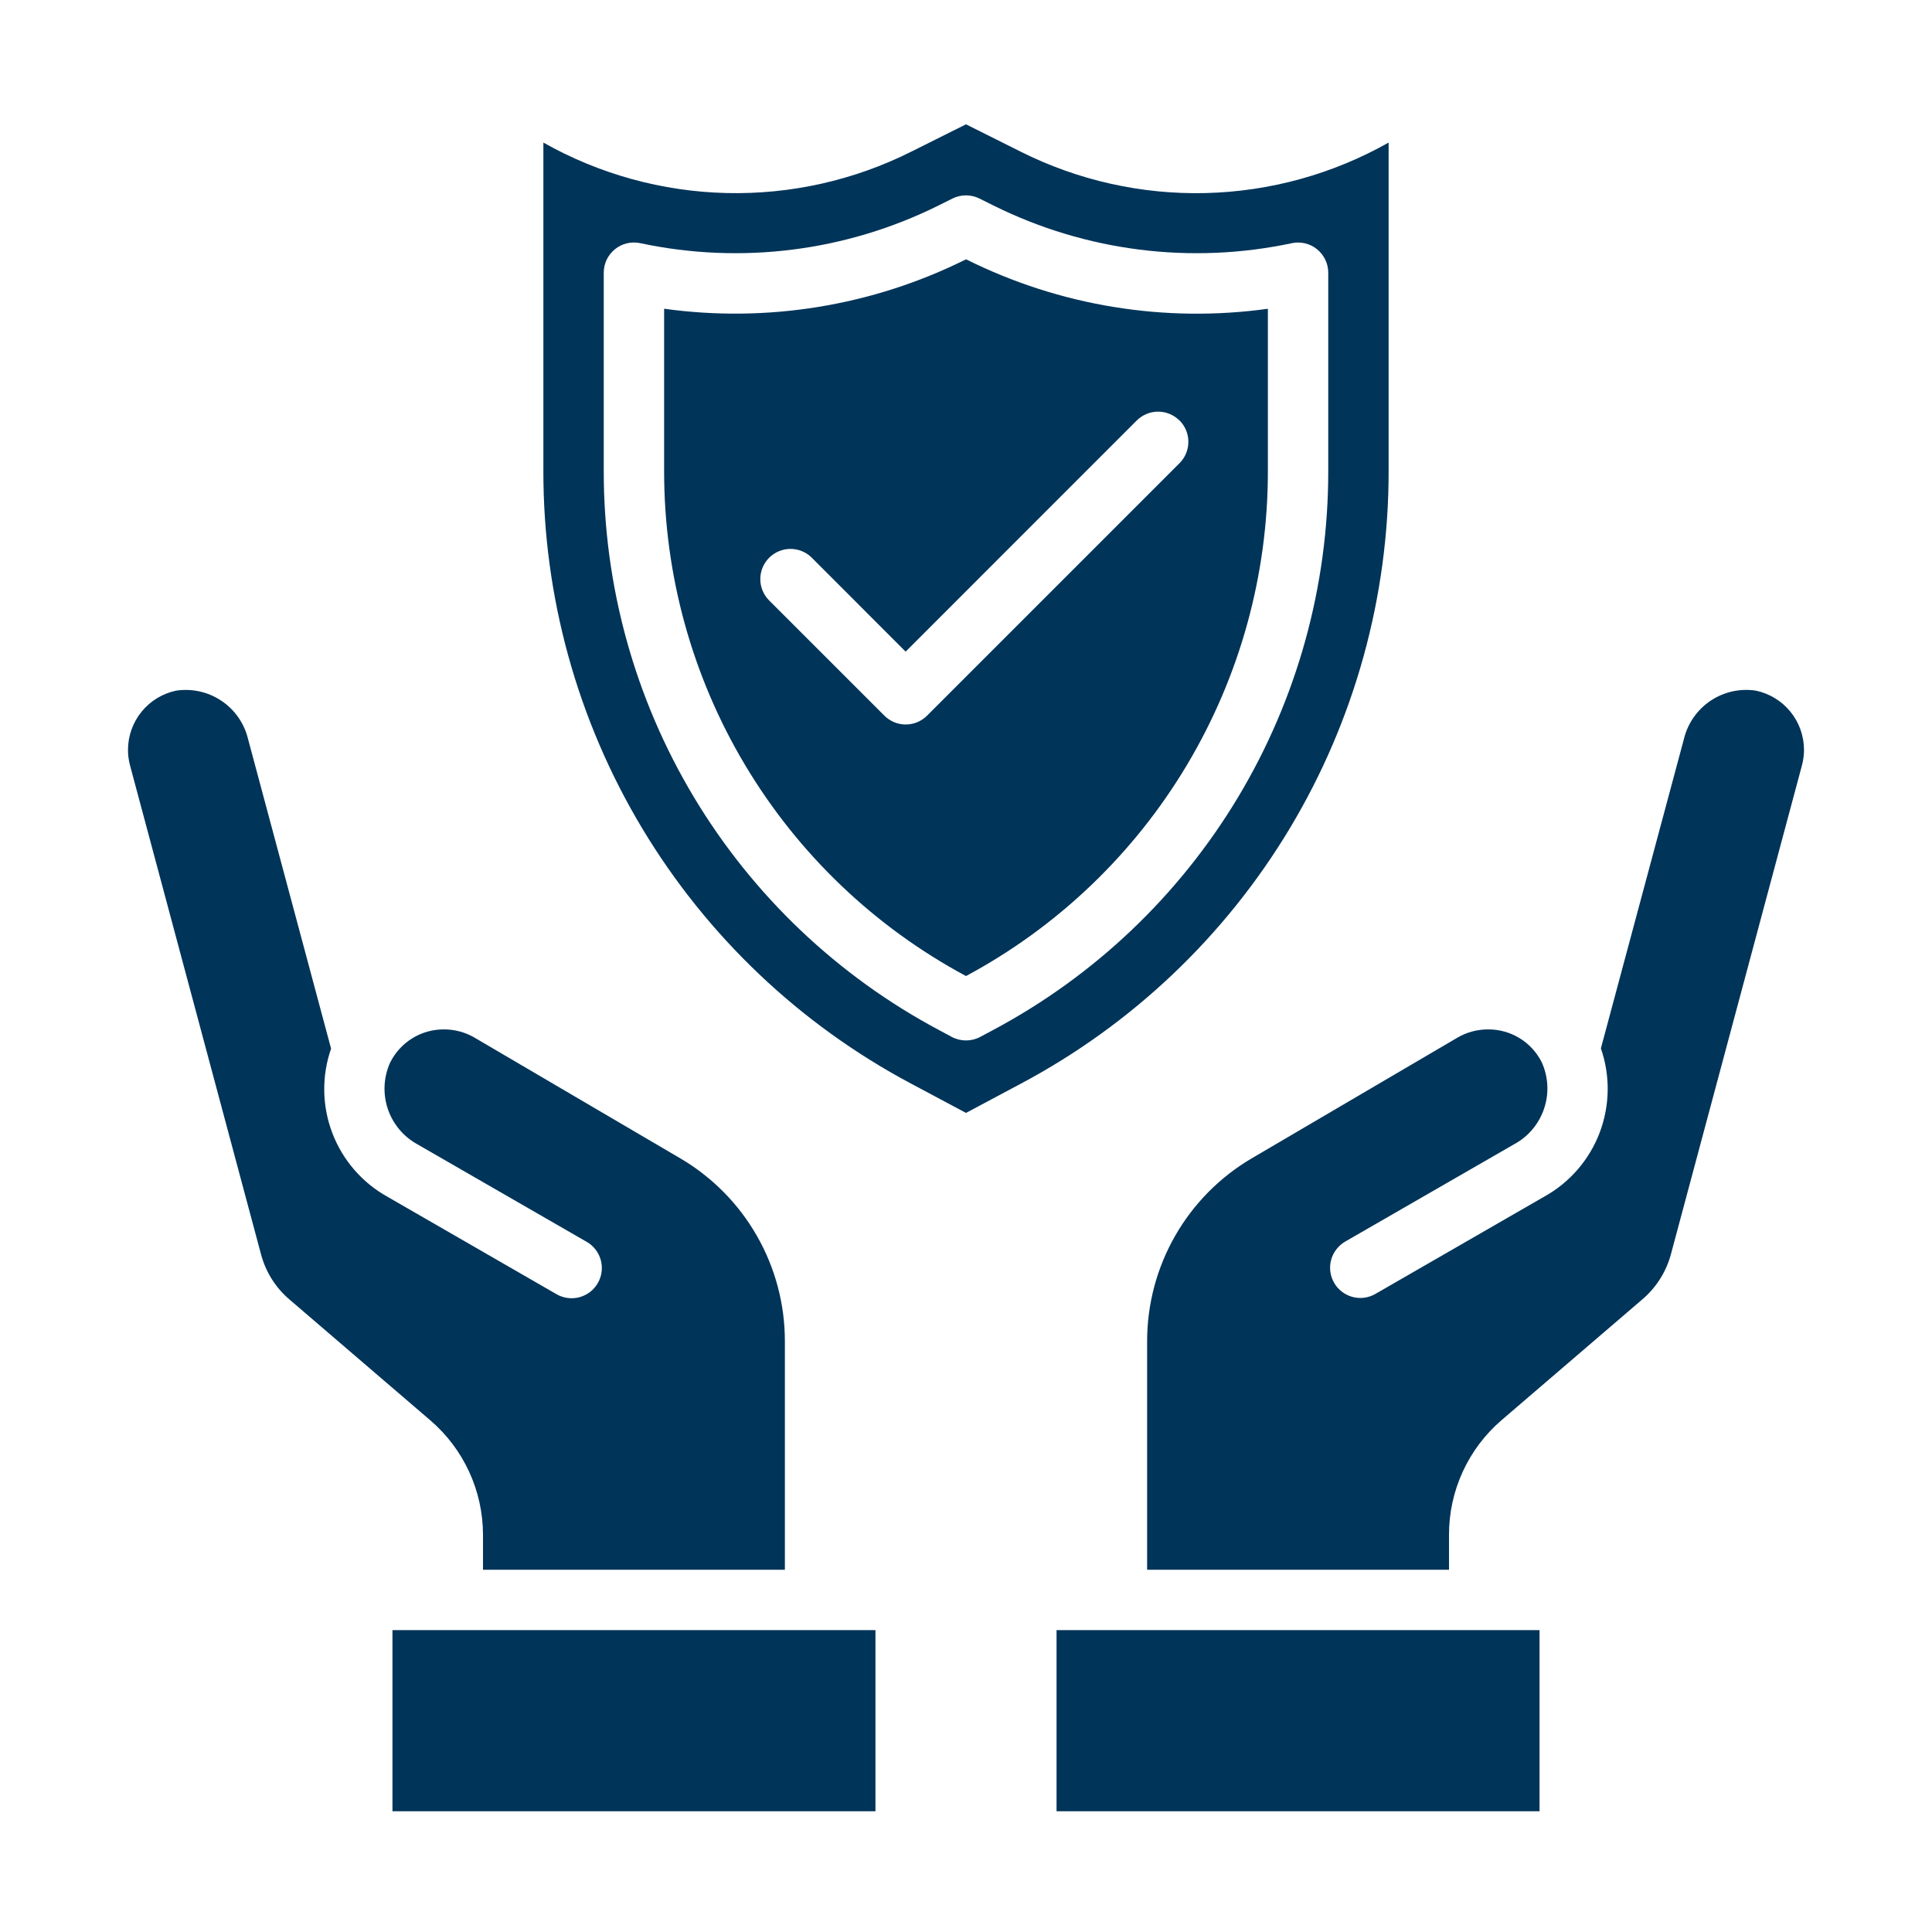 <?xml version="1.0" encoding="UTF-8"?> <svg xmlns="http://www.w3.org/2000/svg" width="60" height="60" viewBox="0 0 60 60" fill="none"><path d="M32.812 50.625H47.812V56.25H32.812V50.625Z" fill="#003459"></path><path d="M56.025 23.278C56.022 22.849 55.873 22.433 55.602 22.101C55.33 21.768 54.953 21.538 54.533 21.449C54.04 21.373 53.536 21.485 53.122 21.763C52.708 22.041 52.413 22.464 52.296 22.949L49.717 32.558C50.012 33.409 49.998 34.336 49.678 35.178C49.358 36.019 48.751 36.721 47.964 37.159L42.714 40.184C42.608 40.246 42.49 40.285 42.368 40.302C42.245 40.318 42.121 40.309 42.002 40.277C41.883 40.245 41.772 40.19 41.674 40.115C41.576 40.04 41.494 39.947 41.433 39.84C41.371 39.733 41.331 39.615 41.315 39.493C41.299 39.371 41.307 39.247 41.339 39.128C41.371 39.009 41.426 38.897 41.502 38.8C41.577 38.702 41.67 38.62 41.777 38.558L47.027 35.533C47.464 35.296 47.795 34.902 47.953 34.43C48.112 33.959 48.086 33.445 47.881 32.992C47.726 32.682 47.487 32.421 47.192 32.241C46.896 32.06 46.556 31.966 46.209 31.969C45.88 31.969 45.557 32.055 45.272 32.219L38.869 35.976C37.883 36.556 37.066 37.384 36.497 38.376C35.928 39.369 35.628 40.492 35.625 41.636V48.75H45V47.663C44.999 46.986 45.145 46.317 45.428 45.702C45.711 45.087 46.123 44.54 46.637 44.1L51.008 40.35C51.439 39.982 51.748 39.491 51.894 38.944L55.963 23.762C56.005 23.604 56.026 23.441 56.025 23.278Z" fill="#003459"></path><path d="M5.467 21.449C5.047 21.538 4.67 21.768 4.398 22.101C4.127 22.433 3.978 22.849 3.975 23.278C3.974 23.443 3.995 23.607 4.037 23.766L8.106 38.953C8.251 39.501 8.56 39.992 8.992 40.359L13.363 44.109C13.876 44.549 14.287 45.094 14.57 45.707C14.852 46.32 14.999 46.987 15 47.663V48.75H24.375V41.636C24.373 40.493 24.073 39.369 23.504 38.377C22.936 37.384 22.119 36.557 21.133 35.977L14.719 32.214C14.435 32.053 14.114 31.968 13.787 31.969C13.44 31.967 13.099 32.062 12.804 32.245C12.508 32.427 12.27 32.689 12.116 33C11.911 33.453 11.886 33.967 12.044 34.439C12.203 34.91 12.534 35.304 12.971 35.542L18.221 38.567C18.328 38.628 18.422 38.71 18.497 38.808C18.572 38.906 18.627 39.017 18.659 39.136C18.691 39.255 18.699 39.38 18.683 39.502C18.667 39.624 18.627 39.742 18.565 39.848C18.504 39.955 18.422 40.049 18.324 40.124C18.226 40.199 18.115 40.254 17.996 40.286C17.877 40.318 17.753 40.326 17.631 40.31C17.508 40.294 17.39 40.254 17.284 40.193L12.034 37.167C11.247 36.729 10.64 36.027 10.32 35.186C9.999 34.344 9.986 33.416 10.282 32.566L7.704 22.953C7.588 22.467 7.293 22.043 6.878 21.765C6.464 21.486 5.96 21.374 5.467 21.449Z" fill="#003459"></path><path d="M12.188 50.625H27.188V56.25H12.188V50.625Z" fill="#003459"></path><path d="M31.697 4.71L30 3.861L28.312 4.704C26.53 5.6 24.554 6.043 22.559 5.995C20.565 5.947 18.613 5.409 16.875 4.428V14.625C16.871 18.534 17.931 22.37 19.942 25.722C21.954 29.074 24.84 31.815 28.291 33.651L30 34.563L31.709 33.651C35.16 31.815 38.046 29.074 40.058 25.722C42.069 22.37 43.129 18.534 43.125 14.625V4.428C41.389 5.408 39.439 5.946 37.446 5.996C35.453 6.045 33.479 5.603 31.697 4.71ZM40.115 7.553C40.252 7.523 40.393 7.524 40.529 7.557C40.665 7.589 40.793 7.652 40.901 7.74C41.01 7.827 41.098 7.939 41.158 8.065C41.219 8.191 41.25 8.329 41.25 8.469V14.625C41.254 18.194 40.286 21.697 38.45 24.757C36.613 27.818 33.978 30.32 30.827 31.996L30.441 32.202C30.305 32.275 30.153 32.312 30 32.312C29.846 32.312 29.694 32.275 29.558 32.202L29.173 31.996C26.022 30.32 23.387 27.818 21.55 24.757C19.714 21.697 18.746 18.194 18.75 14.625V8.468C18.75 8.328 18.781 8.19 18.841 8.064C18.902 7.938 18.99 7.827 19.099 7.739C19.207 7.651 19.334 7.588 19.471 7.556C19.607 7.524 19.748 7.522 19.885 7.552C23.015 8.219 26.278 7.807 29.144 6.383L29.577 6.167C29.708 6.101 29.852 6.067 29.999 6.067C30.146 6.067 30.29 6.101 30.421 6.167L30.863 6.387C33.728 7.808 36.988 8.218 40.115 7.553Z" fill="#003459"></path><path d="M30 8.053L29.986 8.061C27.09 9.5 23.828 10.032 20.625 9.588V14.625C20.622 17.843 21.492 21.003 23.143 23.765C24.794 26.528 27.164 28.791 30 30.312C32.836 28.791 35.206 26.528 36.857 23.765C38.508 21.003 39.379 17.843 39.375 14.625V9.589C36.174 10.034 32.913 9.502 30.02 8.062L30 8.053ZM36.632 13.058C36.808 13.234 36.906 13.473 36.906 13.721C36.906 13.97 36.808 14.208 36.632 14.384L28.791 22.225C28.615 22.401 28.376 22.5 28.128 22.5C27.879 22.5 27.641 22.401 27.465 22.225L23.875 18.636C23.704 18.459 23.61 18.222 23.612 17.976C23.614 17.73 23.713 17.495 23.887 17.321C24.061 17.148 24.296 17.049 24.541 17.047C24.787 17.045 25.024 17.139 25.201 17.31L28.125 20.237L35.303 13.058C35.479 12.883 35.718 12.784 35.966 12.784C36.215 12.784 36.453 12.883 36.629 13.058H36.632Z" fill="#003459"></path></svg> 